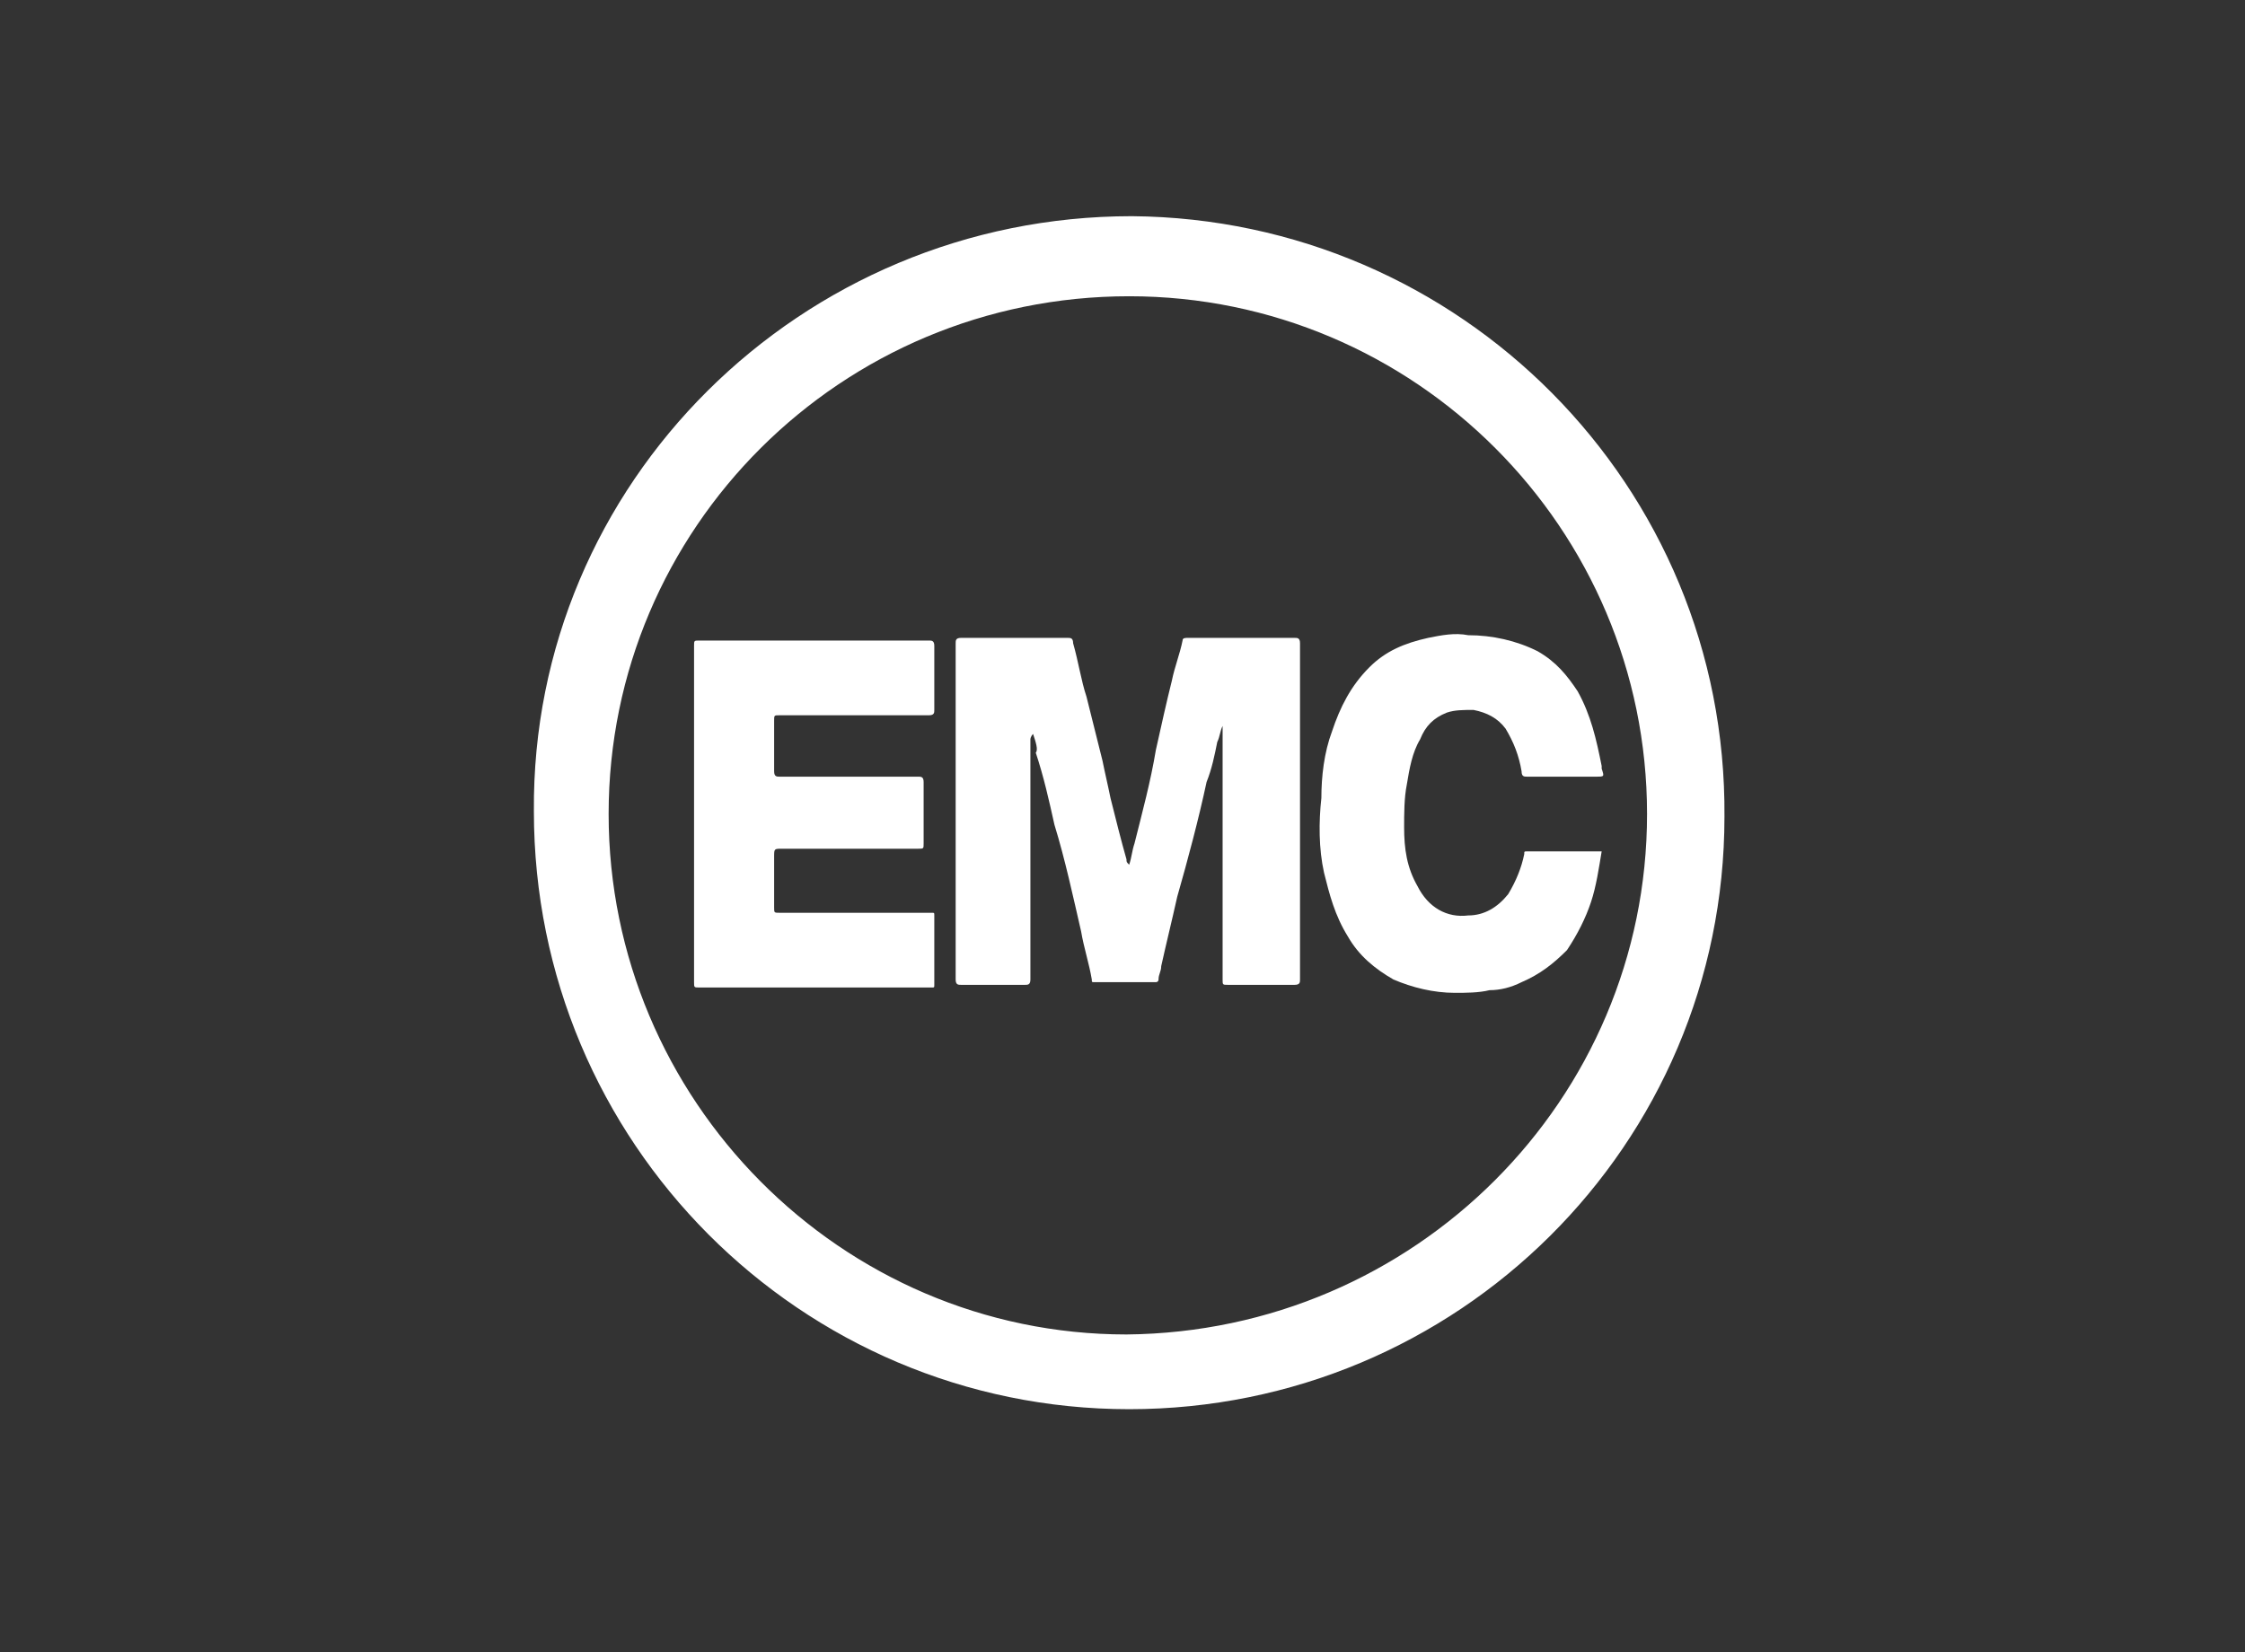 <svg version="1.1" id="隔离模式" xmlns="http://www.w3.org/2000/svg" xmlns:xlink="http://www.w3.org/1999/xlink" x="0px" y="0px" viewBox="0 0 84.1 61.9" style="enable-background:new 0 0 84.1 61.9;" xml:space="preserve">
<rect x="0" y="0" width="84.1" height="61.9" fill="#333333" stroke="none"/>
<style type="text/css">
	.st0{fill:none;}
	.st1{fill:#FFFFFF;}
</style>
<g>
	<g>
		<rect y="0" class="st0" width="84.1" height="61.9"></rect>
	</g>
</g>
<g>
	<rect x="0" class="st0" width="84.1" height="61.9"></rect>
	<g>
		<path class="st1" d="M42.3,52.8c-12.3,0-22.3-10-22.3-22.4C19.9,18.1,30,8.1,42.4,8.1c12.3,0.1,22.3,10.1,22.2,22.5
			C64.6,42.9,54.6,52.8,42.3,52.8z M61.7,30.5c0-10.7-8.7-19.4-19.4-19.4c-10.8,0-19.5,8.7-19.5,19.4c0,10.7,8.7,19.5,19.4,19.5
			C53,49.9,61.7,41.2,61.7,30.5z"></path>
		<path class="st1" d="M38.7,27.5c-0.1,0.1-0.1,0.2-0.1,0.2c0,3,0,6,0,9c0,0.2-0.1,0.2-0.2,0.2c-0.8,0-1.6,0-2.4,0
			c-0.1,0-0.2,0-0.2-0.2c0-4.2,0-8.4,0-12.6c0-0.1,0-0.2,0.2-0.2c1.3,0,2.7,0,4,0c0.1,0,0.2,0,0.2,0.2c0.2,0.7,0.3,1.4,0.5,2
			c0.2,0.8,0.4,1.6,0.6,2.4c0.1,0.5,0.2,0.9,0.3,1.4c0.2,0.8,0.4,1.6,0.6,2.3c0,0.1,0,0.1,0.1,0.2c0.1-0.3,0.1-0.5,0.2-0.8
			c0.3-1.2,0.6-2.3,0.8-3.5c0.2-0.9,0.4-1.8,0.6-2.6c0.1-0.5,0.3-1,0.4-1.5c0-0.1,0.1-0.1,0.2-0.1c0.8,0,1.6,0,2.4,0
			c0.5,0,1.1,0,1.6,0c0.1,0,0.2,0,0.2,0.2c0,4.2,0,8.4,0,12.6c0,0.1,0,0.2-0.2,0.2c-0.8,0-1.6,0-2.5,0c-0.2,0-0.2,0-0.2-0.2
			c0-3.1,0-6.1,0-9.2c0-0.1,0-0.1,0-0.3c-0.1,0.2-0.1,0.4-0.2,0.6c-0.1,0.5-0.2,1-0.4,1.5c-0.3,1.4-0.7,2.9-1.1,4.3
			c-0.2,0.9-0.4,1.7-0.6,2.6c0,0.2-0.1,0.3-0.1,0.5c0,0.1-0.1,0.1-0.1,0.1c-0.8,0-1.5,0-2.3,0c-0.1,0-0.1,0-0.1-0.1
			c-0.1-0.6-0.3-1.2-0.4-1.8c-0.3-1.3-0.6-2.7-1-4c-0.2-0.9-0.4-1.8-0.7-2.7C38.9,28.1,38.8,27.8,38.7,27.5z"></path>
		<path class="st1" d="M26,30.5c0-2.1,0-4.2,0-6.3c0-0.2,0-0.2,0.2-0.2c2.9,0,5.7,0,8.6,0c0.1,0,0.2,0,0.2,0.2c0,0.8,0,1.6,0,2.4
			c0,0.1,0,0.2-0.2,0.2c-1.9,0-3.7,0-5.6,0c-0.2,0-0.2,0-0.2,0.2c0,0.6,0,1.3,0,1.9c0,0.2,0.1,0.2,0.2,0.2c1.7,0,3.5,0,5.2,0
			c0.1,0,0.2,0,0.2,0.2c0,0.8,0,1.5,0,2.3c0,0.2,0,0.2-0.2,0.2c-1.7,0-3.4,0-5.1,0c-0.3,0-0.3,0-0.3,0.3c0,0.6,0,1.2,0,1.9
			c0,0.2,0,0.2,0.2,0.2c1.6,0,3.3,0,4.9,0c0.3,0,0.5,0,0.8,0c0.1,0,0.1,0,0.1,0.1c0,0.9,0,1.7,0,2.6c0,0.1,0,0.1-0.1,0.1
			c0,0-0.1,0-0.1,0c-2.9,0-5.7,0-8.6,0c-0.2,0-0.2,0-0.2-0.2C26,34.7,26,32.6,26,30.5z"></path>
		<path class="st1" d="M60,31.9c-0.1,0.6-0.2,1.3-0.4,1.9c-0.2,0.6-0.5,1.2-0.9,1.8c-0.5,0.5-1,0.9-1.7,1.2
			c-0.4,0.2-0.8,0.3-1.2,0.3c-0.4,0.1-0.9,0.1-1.3,0.1c-0.8,0-1.6-0.2-2.3-0.5c-0.7-0.4-1.3-0.9-1.7-1.6c-0.5-0.8-0.7-1.6-0.9-2.4
			c-0.2-0.9-0.2-1.9-0.1-2.8c0-0.8,0.1-1.7,0.4-2.5c0.3-0.9,0.7-1.7,1.4-2.4c0.6-0.6,1.3-0.9,2.2-1.1c0.5-0.1,1-0.2,1.5-0.1
			c0.9,0,1.8,0.2,2.6,0.6c0.7,0.4,1.1,0.9,1.5,1.5c0.5,0.9,0.7,1.8,0.9,2.8c0,0,0,0,0,0.1c0.1,0.3,0.1,0.3-0.2,0.3
			c-0.9,0-1.7,0-2.6,0c-0.1,0-0.2,0-0.2-0.2c-0.1-0.6-0.3-1.1-0.6-1.6c-0.3-0.4-0.7-0.6-1.2-0.7c-0.4,0-0.7,0-1,0.1
			c-0.5,0.2-0.8,0.5-1,1c-0.3,0.5-0.4,1.1-0.5,1.7c-0.1,0.5-0.1,1.1-0.1,1.6c0,0.8,0.1,1.5,0.5,2.2c0.4,0.8,1.1,1.2,1.9,1.1
			c0.6,0,1.1-0.3,1.5-0.8c0.3-0.5,0.5-1,0.6-1.5c0-0.1,0-0.1,0.1-0.1c0.6,0,1.2,0,1.8,0C59.1,31.9,59.5,31.9,60,31.9
			C59.9,31.9,59.9,31.9,60,31.9z"></path>
	</g>
</g>
</svg>
